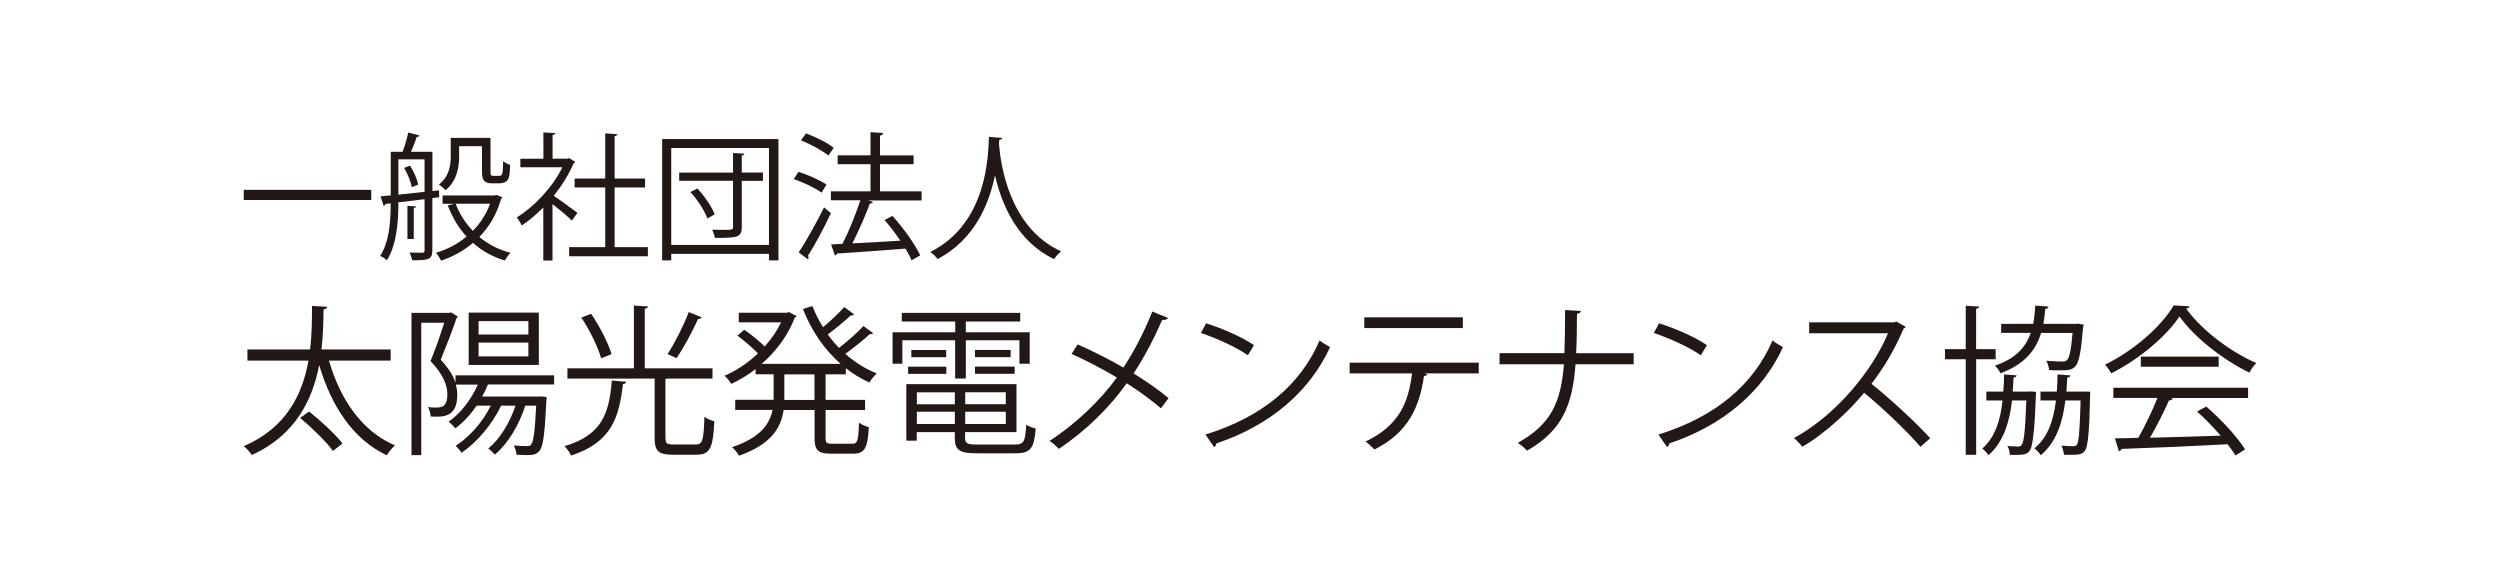 <?xml version="1.0" encoding="UTF-8"?><svg id="Layer_2" xmlns="http://www.w3.org/2000/svg" viewBox="0 0 340 80"><defs><style>.cls-1{fill:none;}.cls-2{fill:#221815;}</style></defs><g id="_レイヤー_1"><path class="cls-2" d="m33.15,25.82h17.34v1.38h-17.34v-1.38Z"/><path class="cls-2" d="m59.72,26.83l-.92.11v7.11c0,1.27-.58,1.35-2.73,1.35-.06-.3-.22-.75-.37-1.05.82.02,1.54.02,1.72.02.24,0,.32-.08.32-.32v-6.96l-3.56.43c0,2.45-.19,5.73-1.57,7.88-.19-.19-.64-.49-.9-.6,1.29-2.02,1.42-4.89,1.42-7.15l-.71.08c-.02.15-.13.22-.24.26l-.43-1.29,1.39-.13v-5.93h1.61c.3-.79.62-1.87.77-2.62l1.55.41c-.04.11-.19.19-.39.19-.19.56-.49,1.37-.79,2.02h2.92v5.34l.9-.09.02.96Zm-5.54-5.15v4.79l3.56-.38v-4.42h-3.56Zm1.83,3.78c-.15-.73-.56-1.8-1.05-2.62l.8-.32c.52.79.97,1.85,1.12,2.58l-.88.36Zm.58,2.62c-.02.11-.09.19-.32.21v4.21h-.86v-4.51l1.18.09Zm10.92-1.57l.81.32c-.04.11-.11.15-.17.21-.6,2.12-1.63,3.82-2.96,5.19,1.2.99,2.62,1.74,4.25,2.15-.26.24-.6.73-.79,1.05-1.67-.51-3.11-1.31-4.33-2.4-1.27,1.09-2.75,1.89-4.33,2.42-.15-.3-.45-.8-.71-1.07,1.5-.43,2.94-1.18,4.17-2.21-1.09-1.18-1.95-2.62-2.55-4.23l.88-.22h-1.59v-1.14h7.08l.22-.06Zm-5.07-6.63v1.44c0,1.46-.32,3.31-1.85,4.55-.19-.22-.64-.62-.9-.77,1.4-1.1,1.61-2.58,1.61-3.82v-2.53h5.41v4.46c0,.64.04.71.41.71h.58c.17,0,.36,0,.43-.06.26-.15.26-.73.3-1.95.22.21.62.41.94.51-.04,1.67-.07,2.51-1.55,2.51h-.94c-1.33,0-1.33-.82-1.33-1.83v-3.22h-3.11Zm-.47,7.83c.52,1.39,1.33,2.64,2.34,3.69.99-1.01,1.82-2.25,2.34-3.69h-4.68Z"/><path class="cls-2" d="m78.23,22.02c-.02.07-.13.15-.22.19-.66,1.55-1.61,3.05-2.7,4.42.9.6,2.73,1.95,3.22,2.32l-.75,1.05c-.52-.52-1.72-1.52-2.64-2.25v7.68h-1.25v-7.21c-.96.95-1.95,1.8-2.94,2.45-.13-.32-.47-.88-.67-1.1,2.36-1.46,4.85-4.06,6.2-6.82h-5.71v-1.16h3.13v-3.58l1.63.09c-.02.13-.13.22-.38.26v3.22h2.02l.22-.08.84.51Zm5.35,11.59h4.53v1.24h-10.71v-1.24h4.91v-8.11h-4.16v-1.22h4.16v-6.14l1.67.11c-.02.13-.13.22-.39.26v5.77h4.14v1.22h-4.14v8.11Z"/><path class="cls-2" d="m90.05,18.91h15.82v16.5h-1.29v-.88h-13.29v.88h-1.24v-16.5Zm1.24,14.4h13.29v-13.18h-13.29v13.18Zm12.47-9.83v1.12h-2.88v6.29c0,1.46-.73,1.46-3.65,1.46-.06-.32-.22-.79-.37-1.11.56.02,1.1.02,1.54.02,1.16,0,1.29,0,1.29-.38v-6.29h-7.32v-1.12h7.32v-2.66l1.55.09c-.02.11-.11.21-.36.24v2.32h2.88Zm-7.56,6.23c-.36-1.03-1.33-2.53-2.3-3.59l.94-.49c.97,1.05,1.99,2.51,2.36,3.52l-.99.56Z"/><path class="cls-2" d="m108.58,23.37c1.31.41,2.98,1.14,3.82,1.74l-.67,1.09c-.82-.62-2.47-1.4-3.78-1.85l.64-.97Zm.04,10.97c.97-1.48,2.4-3.99,3.45-6.14.75.64.84.71.94.79-.95,2.02-2.21,4.36-3.13,5.8.06.09.09.19.09.26,0,.09-.04.17-.09.22l-1.25-.94Zm1.01-16.2c1.31.49,2.94,1.29,3.76,1.97l-.73,1.05c-.8-.67-2.42-1.55-3.74-2.08l.71-.94Zm15.71,7.9v1.22h-7.28l.67.22c-.06.11-.21.19-.43.21-.58,1.59-1.54,3.74-2.38,5.41,1.97-.11,4.27-.22,6.53-.37-.66-.97-1.42-1.97-2.15-2.81l1.07-.56c1.48,1.63,3.09,3.88,3.78,5.37l-1.18.67c-.19-.47-.49-1.01-.82-1.59-3.45.28-7.06.52-9.32.67-.04.15-.15.24-.28.26l-.52-1.5,1.55-.08c.86-1.67,1.83-4.08,2.43-5.92h-4.01v-1.22h5.39v-3.69h-4.47v-1.2h4.47v-3.15l1.72.11c-.02.19-.19.32-.43.36v2.68h4.57v1.2h-4.57v3.69h5.65Z"/><path class="cls-2" d="m136.29,18.75c0,.15-.15.24-.39.28l-.04.54c.21,2.64,1.33,11.38,8.46,14.62-.36.26-.75.71-.96,1.05-5.05-2.4-7.15-7.49-8.03-11.36h-.02c-.79,3.8-2.71,8.67-7.79,11.35-.22-.3-.62-.69-1.01-.96,7.81-3.91,7.86-13.12,7.99-15.65l1.78.13Z"/><path class="cls-2" d="m53.12,49.04h-8.38c1.53,5.31,4.5,9.63,8.97,11.53-.37.33-.87.94-1.11,1.35-4.58-2.18-7.51-6.62-9.19-12.27-.9,4.63-3.17,9.52-9.17,12.23-.24-.39-.7-.9-1.09-1.2,5.85-2.51,8.01-7.16,8.8-11.64h-8.3v-1.51h8.52c.26-2.18.26-4.24.26-5.92l2.07.11c-.02.2-.2.33-.5.37-.02,1.53-.04,3.41-.28,5.44h9.41v1.51Zm-7.84,12.29c-.9-1.25-2.84-3.14-4.46-4.5l1.22-.87c1.59,1.29,3.6,3.12,4.54,4.35l-1.31,1.03Z"/><path class="cls-2" d="m75.33,52.29h-8.97c-.22.55-.48,1.11-.79,1.64h7.71l.31-.02.76.09c0,.13-.04.31-.04.46-.22,4.65-.46,6.29-.94,6.86-.46.57-1.09.57-1.83.57-.37,0-.83-.02-1.29-.04-.04-.37-.17-.92-.37-1.27.76.07,1.46.09,1.75.09.31,0,.46-.02.61-.22.31-.37.5-1.7.68-5.28h-1.49c-.83,2.64-2.34,5.15-4.13,6.66-.2-.22-.61-.63-.9-.83,1.57-1.29,2.9-3.43,3.71-5.83h-1.96c-1.22,2.55-3.23,4.93-5.37,6.4-.17-.24-.57-.72-.81-.94,1.86-1.2,3.65-3.19,4.78-5.46h-1.92c-.85,1.22-1.83,2.29-2.9,3.08-.22-.26-.63-.68-.92-.9,1.59-1.09,3.04-2.95,3.97-5.04h-2.99c.13.46.2.92.2,1.35,0,3.14-1.92,3.06-3.62,2.99-.02-.37-.17-.94-.37-1.29.33.04.65.07.94.07.85,0,1.7,0,1.7-1.86-.02-1.22-.61-2.71-2.29-4.46.7-1.66,1.38-3.69,1.86-5.22h-3.12v18.01h-1.33v-19.35h5.13l.24-.07.94.57c-.02.07-.11.15-.17.2-.57,1.66-1.42,3.87-2.16,5.68,1.07,1.14,1.7,2.16,2.01,3.12v-1h13.41v1.25Zm-2.05-9.78v7.12h-9.54v-7.12h9.54Zm-1.42,2.99v-1.83h-6.77v1.83h6.77Zm0,2.97v-1.88h-6.77v1.88h6.77Z"/><path class="cls-2" d="m85.16,51.92c0,.17-.17.28-.44.31-.5,4.41-1.48,7.93-7.05,9.72-.15-.37-.59-.96-.9-1.27,5.22-1.53,6.09-4.65,6.44-8.93l1.94.17Zm5.35,7.66c0,.72.17.87,1.07.87h3.06c.9,0,1.07-.55,1.16-3.78.33.28.96.52,1.35.63-.17,3.58-.57,4.54-2.4,4.54h-3.3c-1.9,0-2.42-.5-2.42-2.27v-8.08h-11.86v-1.4h9.04v-8.54l1.92.13c-.02.15-.13.26-.44.31v8.1h9.21v1.4h-6.2c-.07.02-.13.02-.2.04v8.04Zm-10.11-16.9c1.16,1.72,2.34,4,2.77,5.48l-1.42.57c-.39-1.46-1.53-3.8-2.69-5.55l1.33-.5Zm15.04.48c-.07.13-.24.22-.5.22-.72,1.59-1.94,3.89-2.93,5.33-.02,0-1.22-.55-1.22-.55.98-1.51,2.23-3.97,2.88-5.72l1.77.72Z"/><path class="cls-2" d="m116.14,42.77c-.07.11-.24.15-.44.13-.81.76-2.08,1.81-3.12,2.58.46.65.98,1.27,1.53,1.83,1.11-.85,2.49-2.07,3.32-2.97l1.33.98c-.09.11-.28.13-.46.11-.83.79-2.23,1.88-3.34,2.69,1.27,1.14,2.73,2.05,4.28,2.66-.33.31-.79.85-1,1.24-1.13-.5-2.21-1.16-3.21-1.94v.83h-2.75v3.47h5.37v1.38h-5.37v3.78c0,.7.13.81.92.81h2.71c.72,0,.83-.44.92-2.86.33.26.94.5,1.33.61-.15,2.82-.55,3.6-2.14,3.6h-2.99c-1.79,0-2.25-.46-2.25-2.16v-3.78h-4.21c-.35,2.42-1.68,4.67-6.07,6.22-.17-.35-.61-.89-.94-1.16,3.86-1.31,5.13-3.14,5.5-5.07h-5.07v-1.38h5.22v-3.47h-2.45v-.7c-1.05.81-2.18,1.48-3.3,2.01-.2-.35-.61-.83-.92-1.11,1.55-.65,3.14-1.7,4.54-3.04-.7-.72-1.83-1.7-2.79-2.42l.94-.79c.94.65,2.07,1.57,2.77,2.27.9-1,1.66-2.1,2.23-3.28h-5.76v-1.31h6.57l.26-.09c.57.33.81.44,1.03.52-.02.11-.13.2-.24.24-.94,2.47-2.58,4.61-4.5,6.29h10.74c-2.21-1.94-4-4.54-5.13-7.47l1.29-.39c.39,1,.87,1.96,1.44,2.86,1-.81,2.16-1.9,2.88-2.73l1.33.98Zm-5.37,11.62v-3.47h-4.1v3.47h4.1Z"/><path class="cls-2" d="m129.9,51.48v-5.2h-7.18v3.19h-1.33v-4.28h8.52v-1.46h-7.27v-1.18h16.11v1.18h-7.4v1.46h8.69v4.28h-1.4v-3.19h-7.29v5.2h-1.44Zm1.35,8.08c0,.74.28.9,1.7.9h5.09c1.2,0,1.4-.39,1.53-2.69.33.22.87.42,1.29.5-.22,2.71-.7,3.38-2.73,3.38h-5.24c-2.36,0-3.04-.39-3.04-2.12v-.76h-5.17v1.16h-1.42v-7.69h14.98v6.53h-6.99v.79Zm-7.75-8.71v-.98h5.2v.98h-5.2Zm.44-3.25h4.74v.98h-4.74v-.98Zm5.92,5.76h-5.17v1.62h5.17v-1.62Zm-5.17,4.3h5.17v-1.66h-5.17v1.66Zm12.1-2.69v-1.62h-5.52v1.62h5.52Zm-5.52,2.69h5.52v-1.66h-5.52v1.66Zm1.33-10.07h4.85v.98h-4.85v-.98Zm0,3.25v-.98h5.39v.98h-5.39Z"/><path class="cls-2" d="m146.58,46.85c2.05.9,4.21,1.99,6.2,3.14,1.4-2.1,2.84-4.85,3.93-7.62l2.14.87c-.09.2-.39.31-.79.26-1,2.31-2.42,5.07-3.89,7.29,1.68,1.05,3.43,2.23,4.76,3.36l-1.05,1.38c-1.2-1.05-2.84-2.25-4.65-3.41-2.25,3.21-5.52,6.46-9.24,8.93-.26-.33-.87-.85-1.25-1.09,3.65-2.36,6.99-5.61,9.15-8.62-1.99-1.18-4.11-2.29-6.16-3.21l.83-1.29Z"/><path class="cls-2" d="m164.03,43.97c2.27.72,4.89,1.86,6.51,2.97l-.83,1.38c-1.57-1.11-4.15-2.27-6.38-3.04l.7-1.31Zm-.09,15.13c7.75-2.4,12.91-6.75,15.53-12.8.46.37.96.66,1.42.9-2.73,5.98-8.06,10.63-15.46,13.1-.02.2-.15.42-.31.5l-1.18-1.7Z"/><path class="cls-2" d="m201.11,50.78h-7.38l.37.11c-.04.13-.2.24-.44.26-.59,4.06-2.07,7.69-6.75,9.98-.26-.28-.81-.81-1.18-1.09,4.54-2.18,5.81-5.24,6.31-9.26h-8.49v-1.46h17.56v1.46Zm-2.16-6.16h-13.41v-1.46h13.41v1.46Z"/><path class="cls-2" d="m222.18,49.54h-7.91c-.41,5.61-1.83,9.02-6.59,11.75-.31-.35-.83-.76-1.25-1.07,4.52-2.51,5.85-5.5,6.27-10.68h-8.76v-1.51h8.82c.07-1.7.09-3.67.09-5.87l2.14.13c-.02.22-.22.35-.52.39-.02,1.99-.02,3.75-.11,5.35h7.82v1.51Z"/><path class="cls-2" d="m225.63,43.97c2.27.72,4.89,1.86,6.51,2.97l-.83,1.38c-1.57-1.11-4.15-2.27-6.38-3.04l.7-1.31Zm-.09,15.13c7.75-2.4,12.91-6.75,15.53-12.8.46.37.96.66,1.42.9-2.73,5.98-8.06,10.63-15.46,13.1-.02.2-.15.42-.31.5l-1.18-1.7Z"/><path class="cls-2" d="m259.17,44.45c-.04.11-.15.2-.28.24-1.18,2.77-2.58,5.17-4.37,7.51,2.38,1.9,5.96,5.15,7.99,7.4l-1.33,1.16c-1.92-2.23-5.44-5.55-7.66-7.34-1.92,2.34-5.24,5.52-8.41,7.34-.24-.33-.76-.87-1.13-1.18,6.05-3.32,10.83-9.52,12.79-14.26h-10.72v-1.48h11.57l.28-.11,1.27.72Z"/><path class="cls-2" d="m271.42,48.86h-2.66v12.99h-1.42v-12.99h-2.82v-1.38h2.82v-5.9l1.83.11c-.02.15-.13.26-.42.31v5.48h2.66v1.38Zm4.78,4.37l.7.07c-.07.44-.11,7.03-.87,8.01-.35.44-.61.61-2.69.55-.02-.37-.13-.9-.33-1.2.63.04,1.16.07,1.42.07.24,0,.39-.04.52-.24.31-.37.48-1.88.63-6.03h-1.94c-.35,2.97-1.18,5.68-3.21,7.45-.17-.28-.55-.7-.85-.9,1.75-1.51,2.47-3.84,2.77-6.55h-2.21v-1.2h2.31c.07-.76.09-1.55.11-2.34l1.7.13c-.02.17-.17.26-.42.31-.02.63-.07,1.27-.11,1.9h2.16l.28-.02Zm7.18-9.06c-.02.13-.04.28-.09.44-.48,5.63-.83,5.76-3.19,5.76-.42,0-.92,0-1.42-.04-.04-.39-.17-.92-.39-1.27.94.09,1.79.11,2.14.11.33,0,.5-.04.68-.2.33-.31.55-1.29.76-3.69h-4.28c-.74,2.4-2.27,4.28-5.52,5.48-.15-.33-.5-.79-.76-1.03,2.79-.96,4.17-2.45,4.87-4.46h-4.02v-1.22h4.35c.15-.76.24-1.59.28-2.49l1.81.13c-.02.17-.17.28-.44.33-.07.7-.15,1.38-.26,2.03h4.37l.33-.04.79.15Zm.2,9.08l.7.02c-.09.5,0,7.1-.72,8.01-.35.5-.68.63-2.86.57-.04-.39-.17-.9-.35-1.24.72.07,1.33.07,1.59.07.24,0,.39-.02.52-.22.26-.35.39-1.86.5-6h-2.07c-.37,2.99-1.24,5.68-3.34,7.45-.2-.31-.57-.72-.87-.94,1.83-1.48,2.6-3.8,2.93-6.51h-2.1v-1.2h2.21c.07-.76.09-1.53.11-2.34l1.75.13c-.04.17-.17.26-.44.31-.02.63-.07,1.27-.11,1.9h2.55Z"/><path class="cls-2" d="m297.79,41.66c-.07.17-.24.28-.46.33,2.14,2.97,6.09,5.9,9.52,7.38-.35.35-.7.87-.94,1.31-3.47-1.7-7.4-4.69-9.5-7.64-1.81,2.71-5.46,5.81-9.28,7.73-.17-.31-.55-.87-.85-1.18,3.84-1.86,7.62-5.13,9.35-8.06l2.16.13Zm-10.37,12.47v-1.4h18.32v1.4h-10.5l.26.09c-.07.15-.24.22-.52.24-.66,1.49-1.64,3.45-2.58,5.07,2.9-.07,6.29-.17,9.61-.28-.98-1.14-2.12-2.31-3.21-3.28l1.25-.68c2.05,1.77,4.26,4.17,5.28,5.83l-1.31.83c-.28-.46-.63-.98-1.07-1.53-5.31.28-10.94.52-14.43.63-.04.2-.17.28-.35.31l-.55-1.75c.92,0,1.99-.02,3.19-.07.9-1.57,1.92-3.71,2.6-5.42h-5.98Zm3.73-5.63h10.59v1.38h-10.59v-1.38Z"/><rect class="cls-1" width="340" height="80"/></g></svg>
